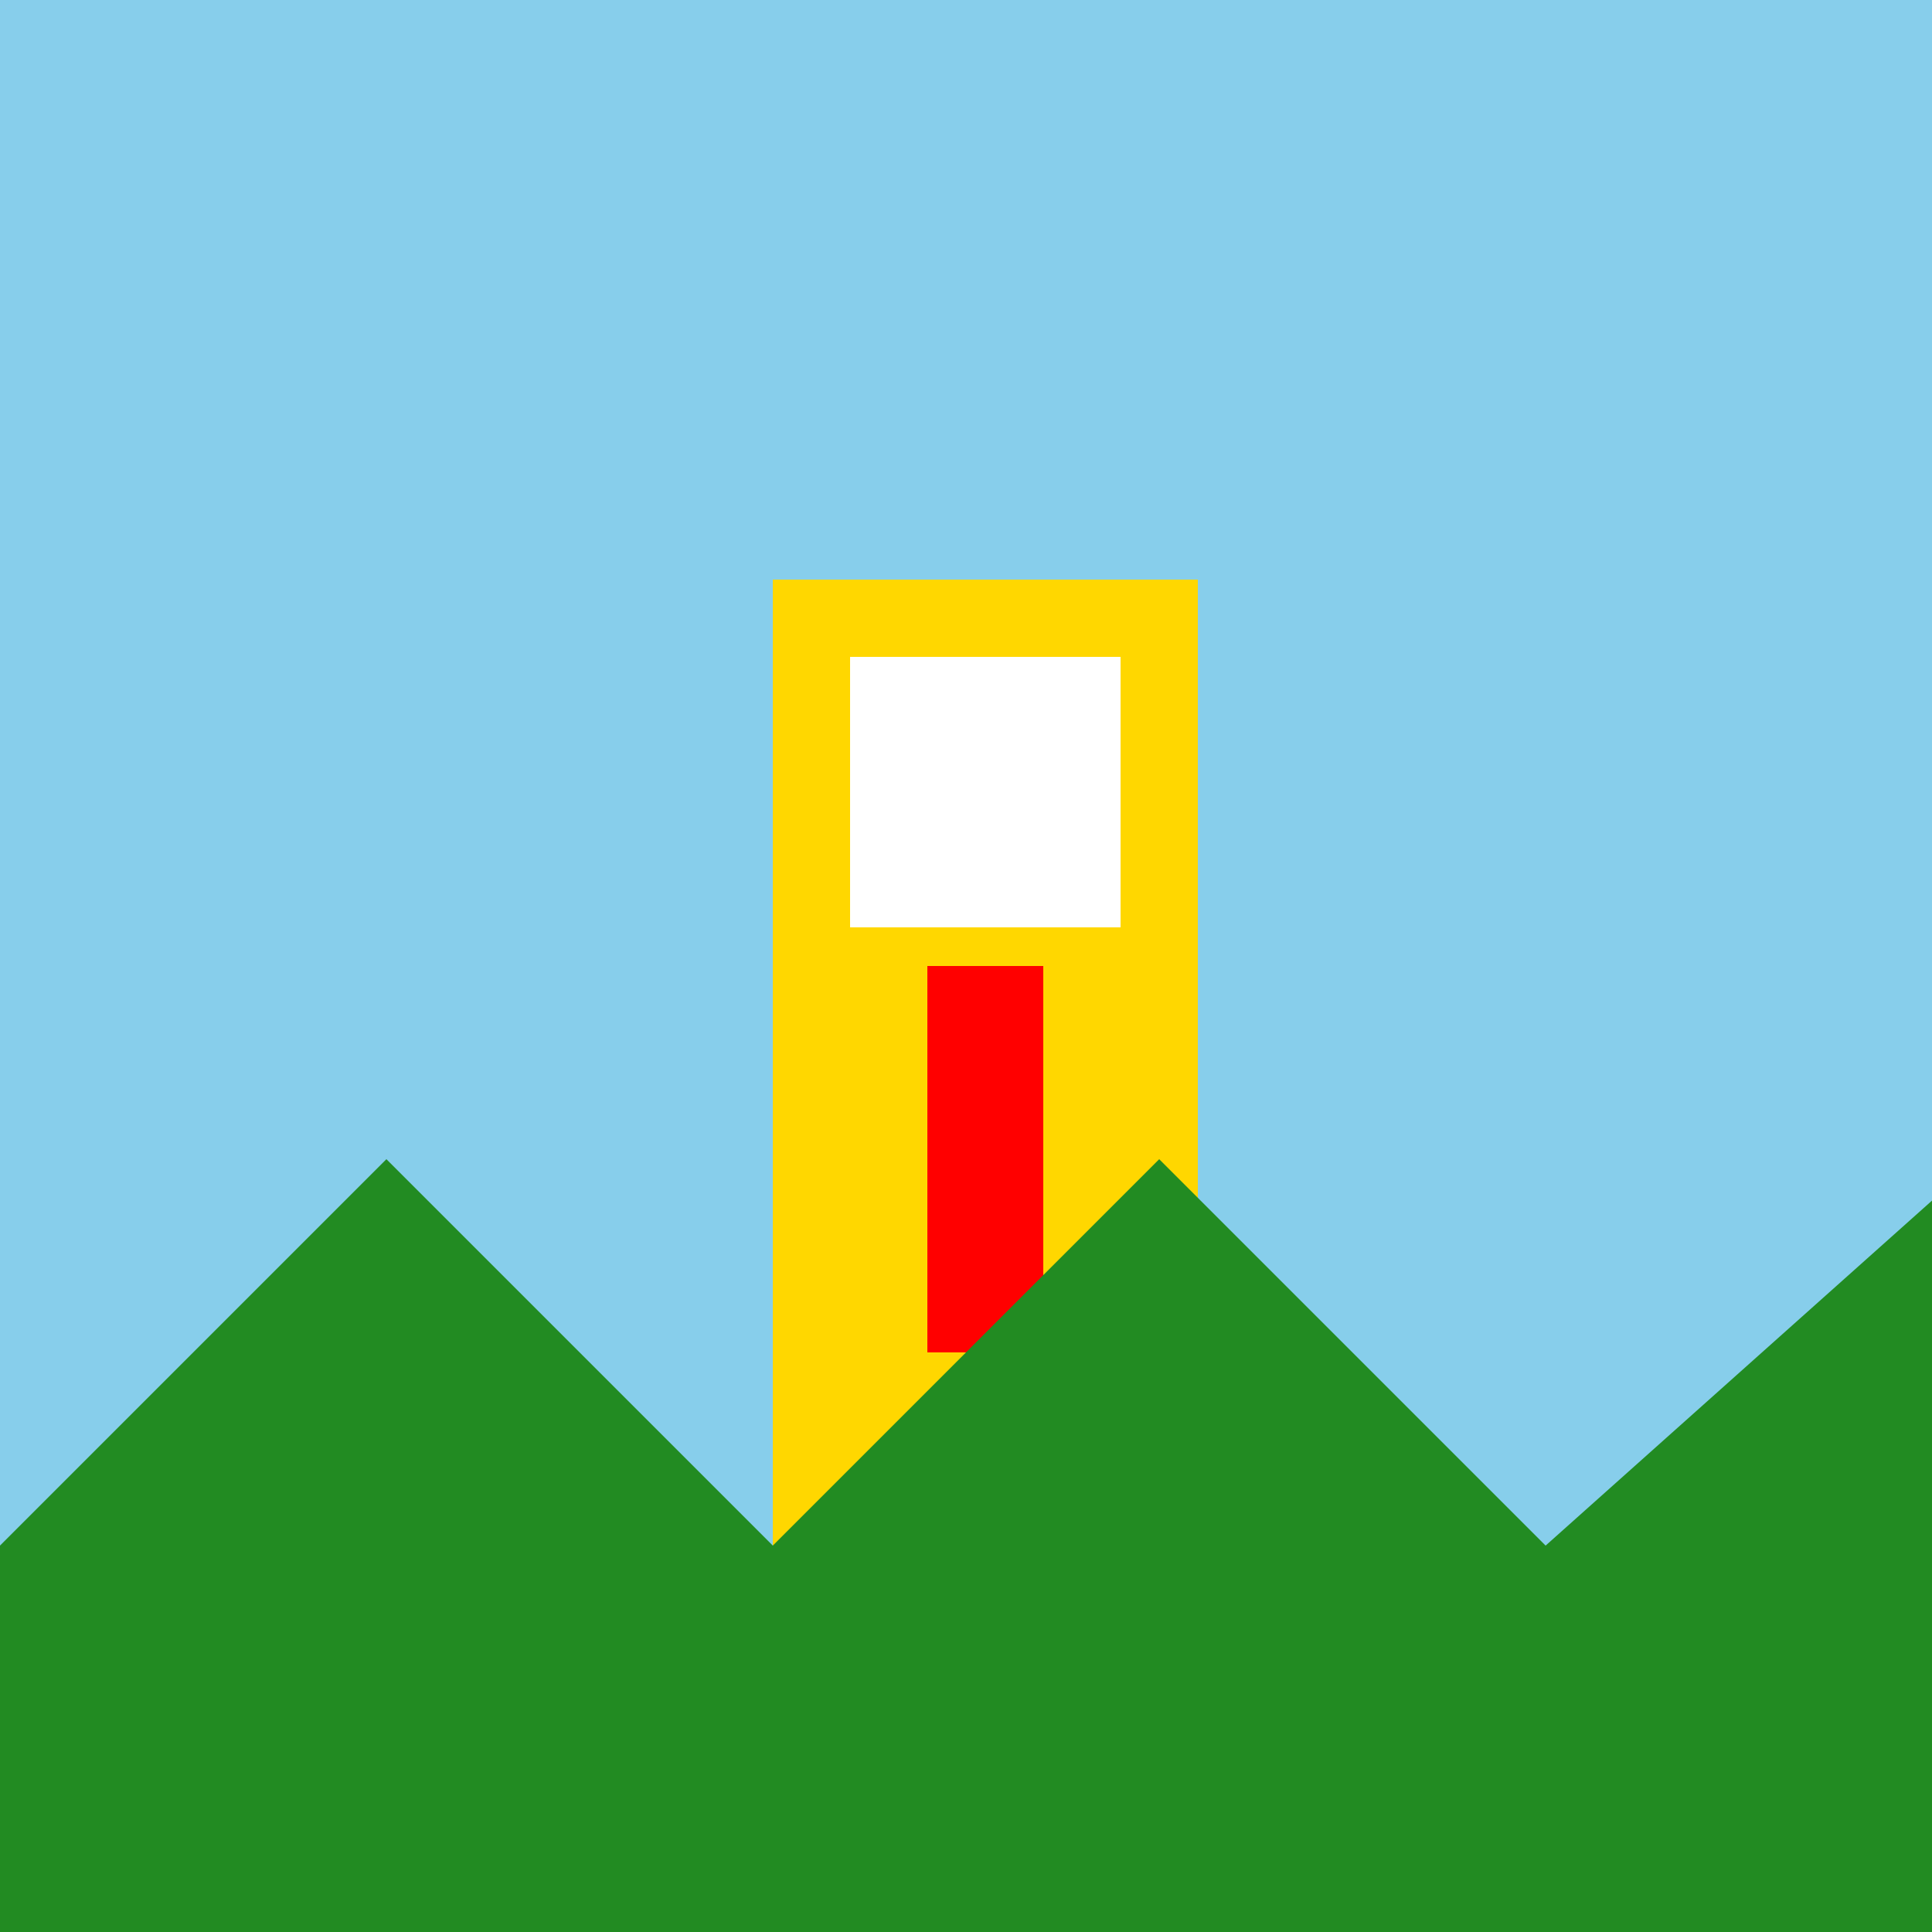 <!--

Generated by DrawGPT.
Free, open source, AI generated images in SVG, PNG, and HTML Canvas format.
https://drawgpt.ai

Created: 2023-09-26T22:17:31.020Z
Link: https://drawgpt.ai/prompt/66504/

-->
<svg xmlns="http://www.w3.org/2000/svg" xmlns:xlink="http://www.w3.org/1999/xlink" width="500" height="500"><defs/><g><rect fill="#87CEEB" stroke="none" x="0" y="0" width="512" height="512"/><rect fill="#8B4513" stroke="none" x="0" y="400" width="512" height="112"/><rect fill="#00FF00" stroke="none" x="0" y="400" width="512" height="10"/><rect fill="#FFD700" stroke="none" x="200" y="150" width="110" height="250"/><rect fill="#FFFFFF" stroke="none" x="220" y="170" width="70" height="70"/><rect fill="#FF0000" stroke="none" x="240" y="250" width="30" height="100"/><path fill="#228B22" stroke="none" paint-order="stroke fill markers" d=" M 0 400 L 100 300 L 200 400 L 300 300 L 400 400 L 512 300 L 512 512 L 0 512 Z"/></g></svg>